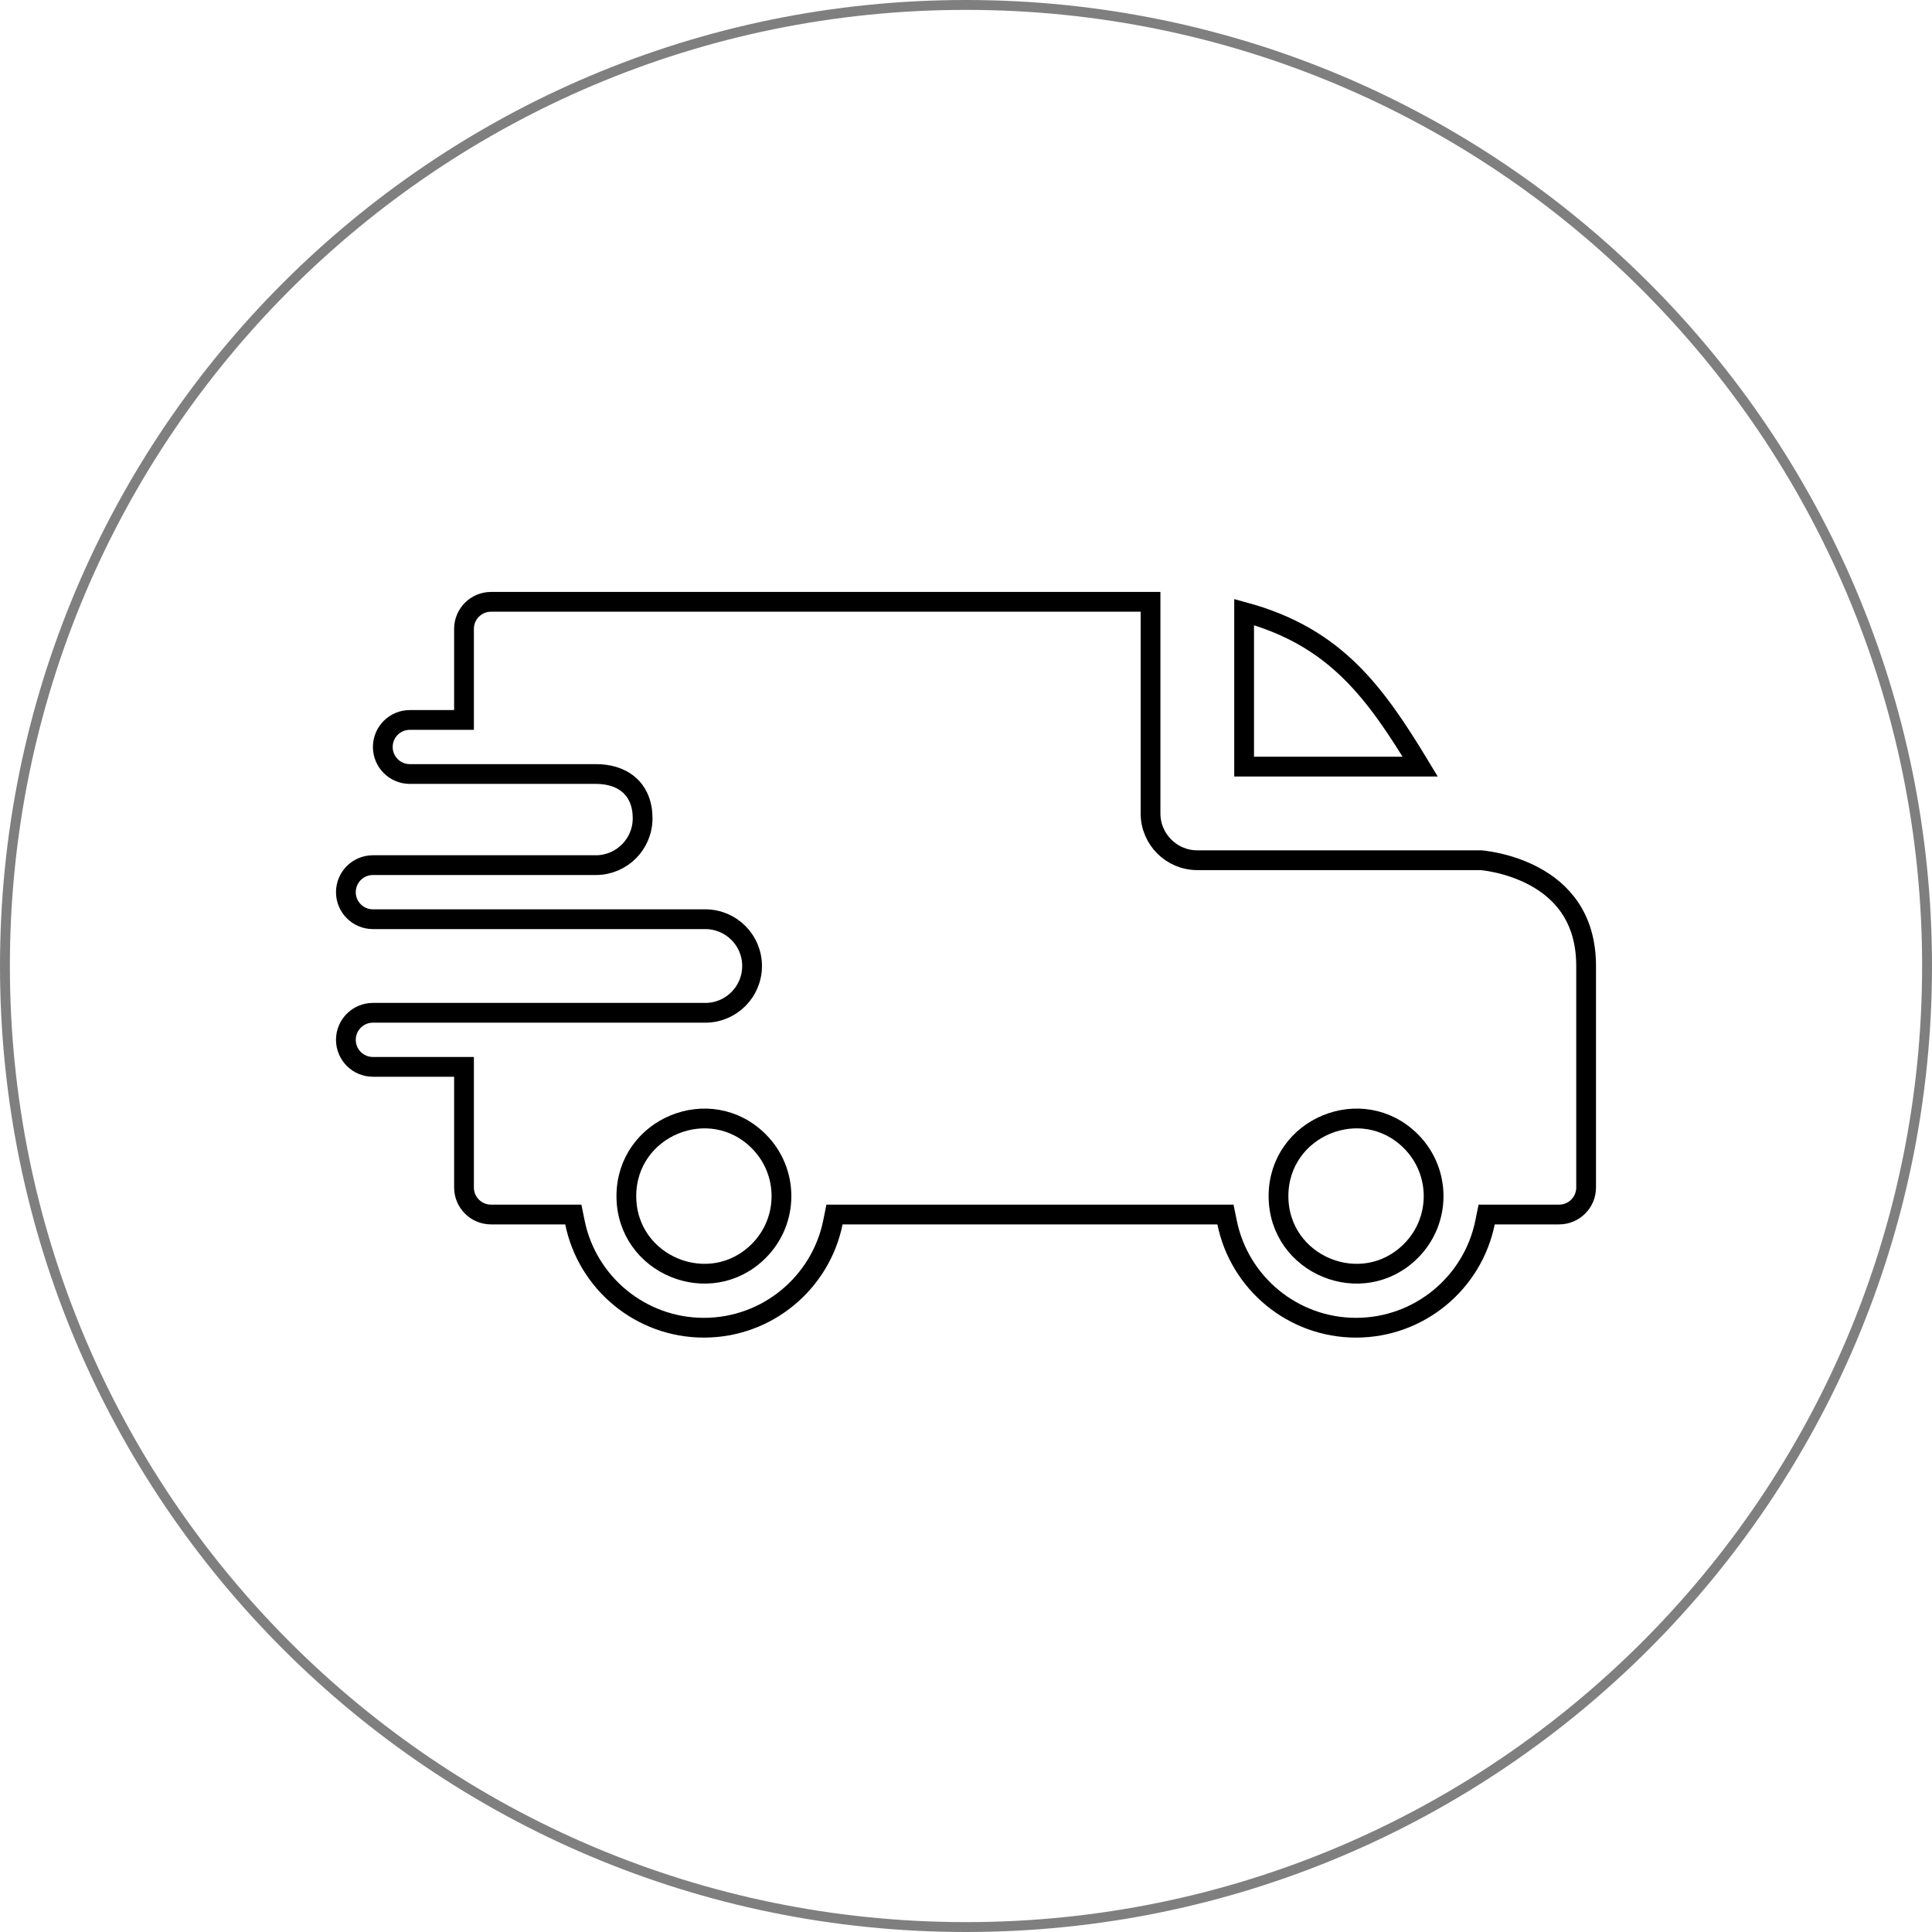 <?xml version="1.0" encoding="UTF-8"?> <svg xmlns="http://www.w3.org/2000/svg" width="391" height="391" viewBox="0 0 391 391" fill="none"> <path opacity="0.5" d="M390 195.5C390 302.919 302.919 390 195.5 390C88.081 390 1 302.919 1 195.5C1 88.081 88.081 1 195.5 1C302.919 1 390 88.081 390 195.5Z" stroke="black" stroke-width="2"></path> <path d="M120.604 175.088L120.61 175.088C125.829 175.073 130.054 170.839 130.054 165.617C130.054 162.721 129.103 160.369 127.24 158.779C125.431 157.234 123.037 156.645 120.583 156.645H82.941C79.92 156.645 77.471 154.195 77.471 151.174C77.471 148.151 79.92 145.703 82.941 145.703H91.906H93.906V143.703V127.268C93.906 124.245 96.355 121.797 99.377 121.797H232.846V164.621C232.846 169.851 237.085 174.092 242.316 174.092H299.748C299.792 174.096 299.845 174.101 299.914 174.109C300.068 174.125 300.297 174.15 300.591 174.19C301.179 174.27 302.027 174.405 303.048 174.633C305.1 175.09 307.806 175.907 310.49 177.35C315.778 180.192 321 185.436 321 195.5V240.324C321 243.346 318.551 245.795 315.529 245.795H302.504H300.869L300.544 247.397C298.054 259.66 287.216 268.705 274.44 268.705C261.665 268.705 250.827 259.66 248.337 247.397L248.012 245.795H246.377H170.522H168.887L168.562 247.397C166.072 259.659 155.233 268.705 142.458 268.705C129.683 268.705 118.844 259.659 116.354 247.397L116.029 245.795H114.394H99.377C96.355 245.795 93.906 243.346 93.906 240.324V217.912V215.912H91.906H75.471C72.449 215.912 70 213.463 70 210.441C70 207.42 72.449 204.971 75.471 204.971H142.736C147.968 204.971 152.207 200.73 152.207 195.5C152.207 190.264 147.973 186.029 142.707 186.029H75.471C72.449 186.029 70 183.58 70 180.559C70 177.538 72.449 175.088 75.471 175.088L120.604 175.088ZM251.787 155.15V123.864C261.178 126.42 267.816 130.528 273.284 135.902C278.587 141.114 282.835 147.557 287.425 155.15H251.787ZM285.539 253.168C291.668 247.039 291.668 237.098 285.539 230.969C275.676 221.106 258.744 228.118 258.744 242.067C258.744 256.017 275.676 263.031 285.539 253.168ZM153.557 253.168C159.686 247.039 159.686 237.098 153.557 230.969C143.695 221.106 126.762 228.118 126.762 242.067C126.762 256.017 143.694 263.031 153.557 253.168Z" stroke="black" stroke-width="4"></path> </svg> 